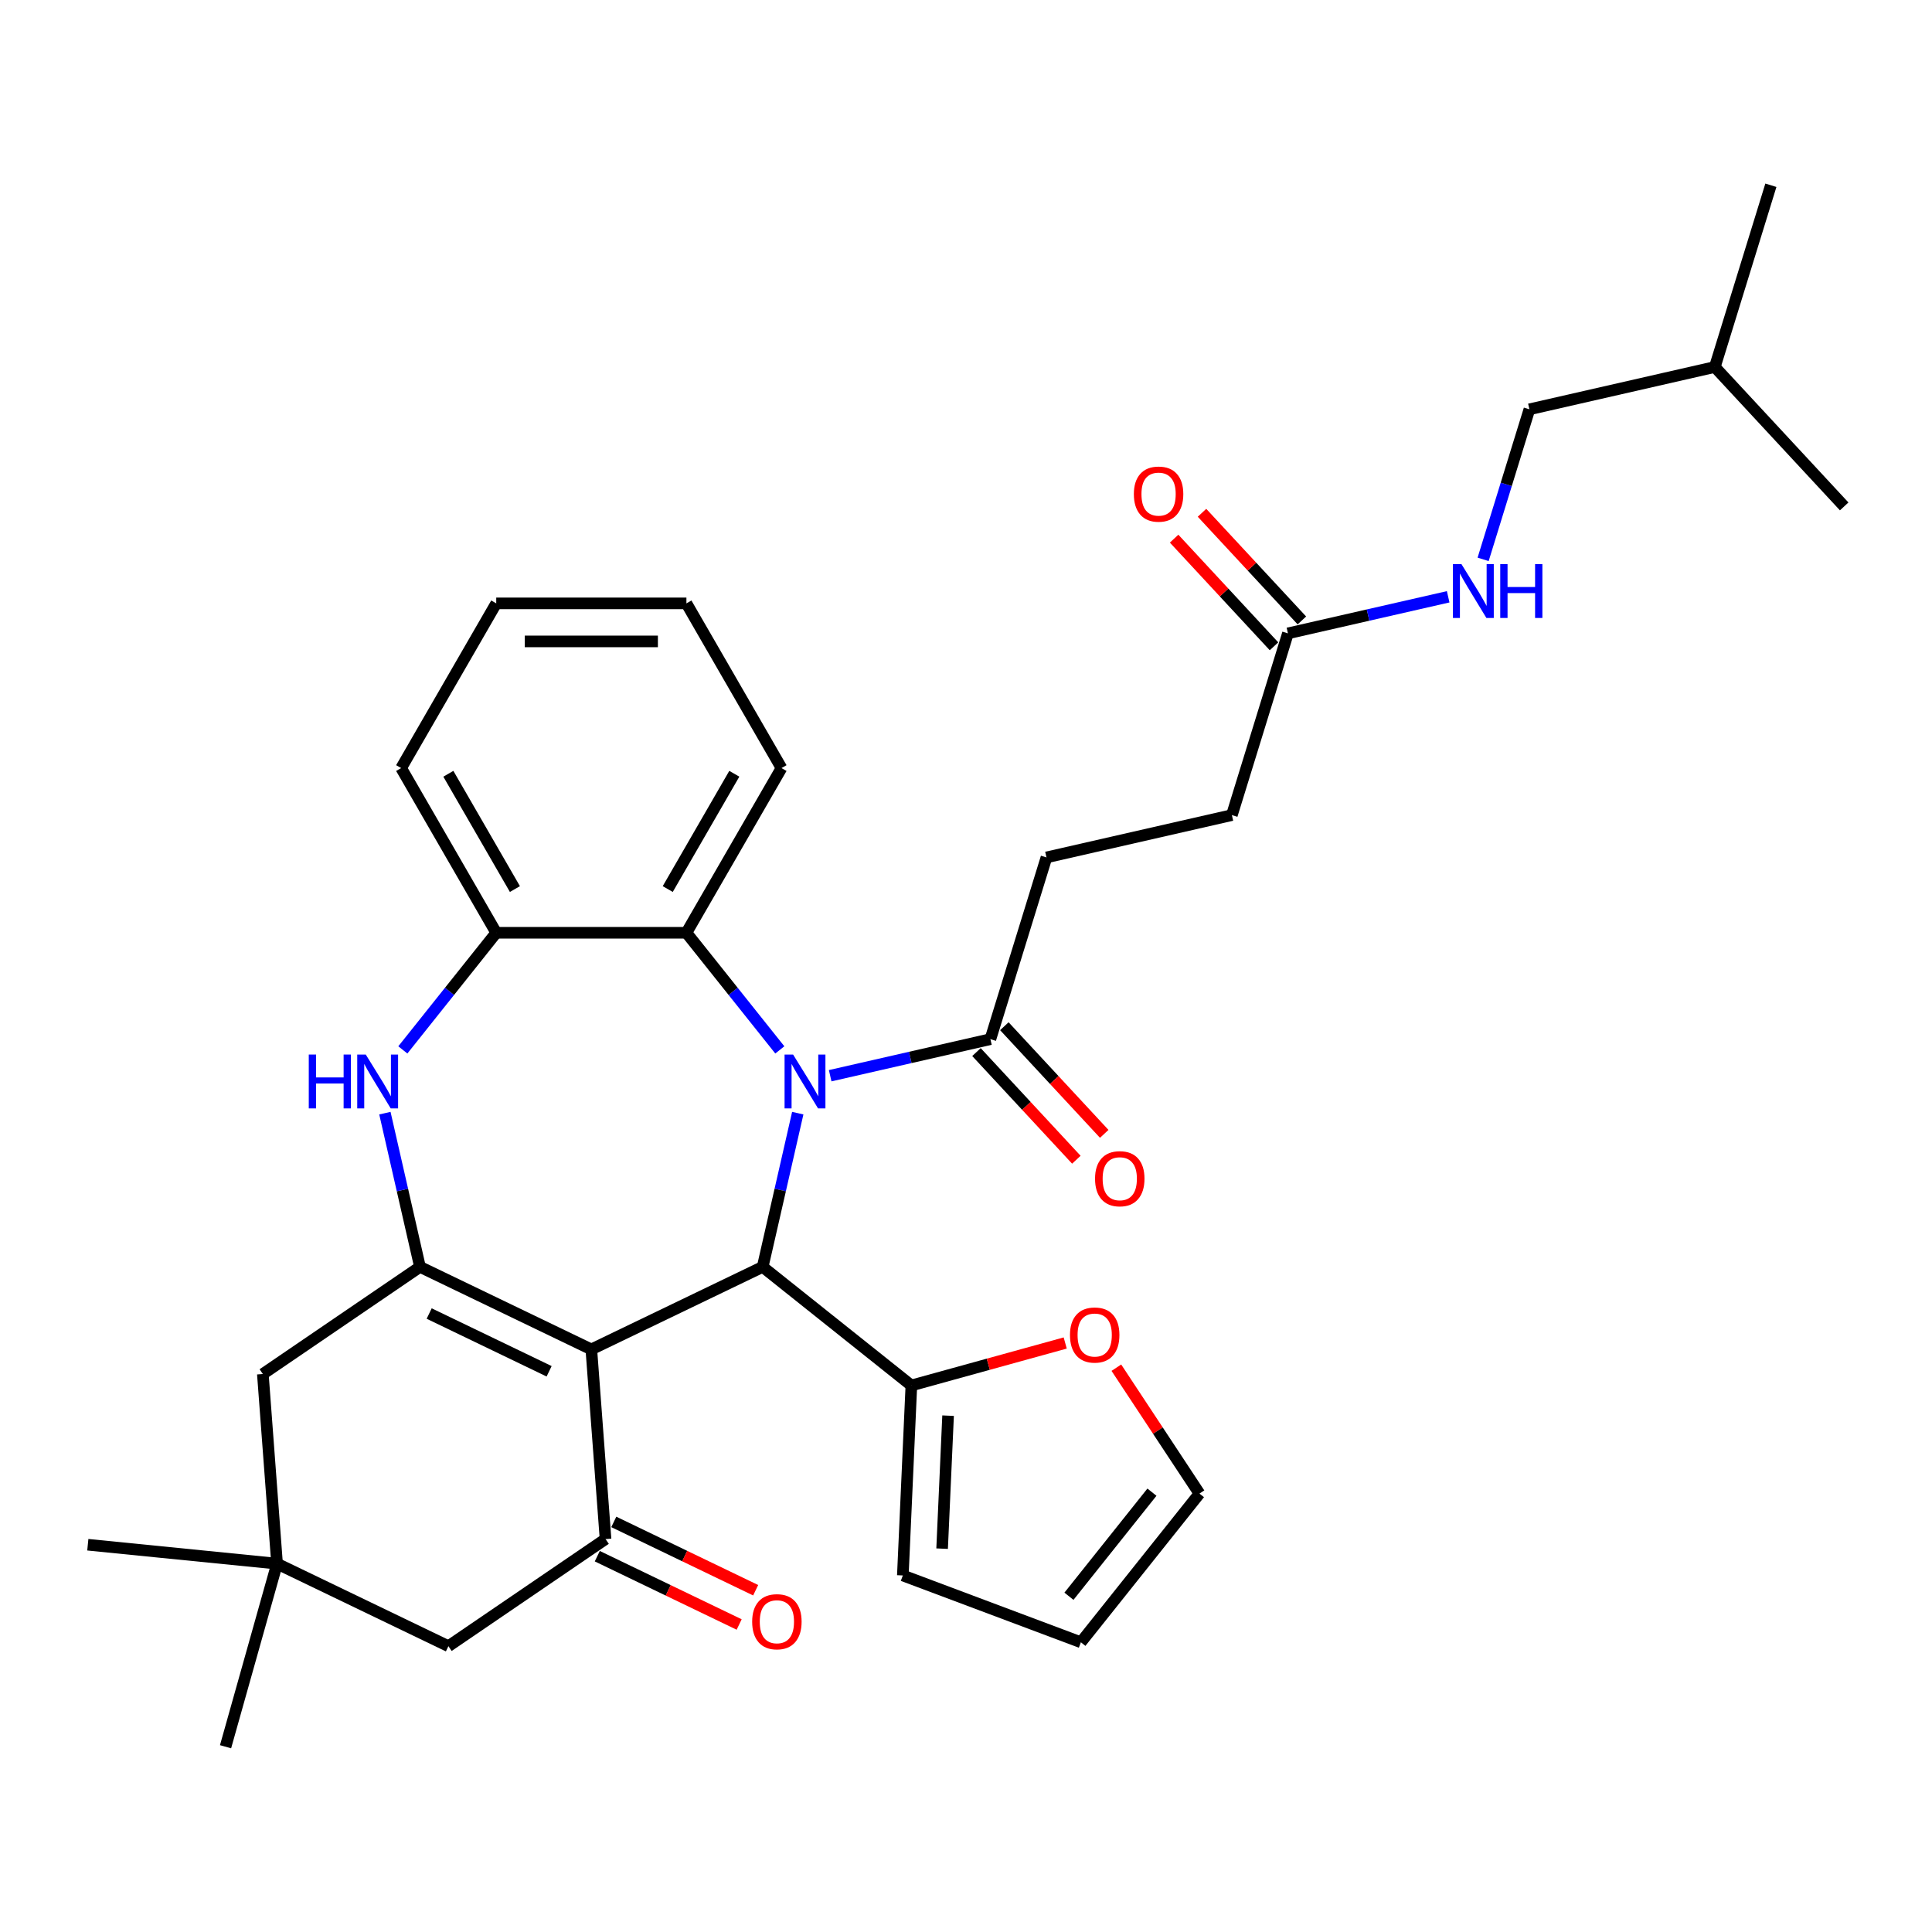 <?xml version='1.0' encoding='iso-8859-1'?>
<svg version='1.1' baseProfile='full'
              xmlns='http://www.w3.org/2000/svg'
                      xmlns:rdkit='http://www.rdkit.org/xml'
                      xmlns:xlink='http://www.w3.org/1999/xlink'
                  xml:space='preserve'
width='1000px' height='1000px' viewBox='0 0 1000 1000'>
<!-- END OF HEADER -->
<rect style='opacity:1.0;fill:#FFFFFF;stroke:none' width='1000' height='1000' x='0' y='0'> </rect>
<path class='bond-1' d='M 306.07,698.447 L 394.76,655.737' style='fill:none;fill-rule:evenodd;stroke:#000000;stroke-width:6px;stroke-linecap:butt;stroke-linejoin:miter;stroke-opacity:1' />
<path class='bond-2' d='M 306.07,698.447 L 217.381,655.737' style='fill:none;fill-rule:evenodd;stroke:#000000;stroke-width:6px;stroke-linecap:butt;stroke-linejoin:miter;stroke-opacity:1' />
<path class='bond-2' d='M 284.225,709.779 L 222.142,679.881' style='fill:none;fill-rule:evenodd;stroke:#000000;stroke-width:6px;stroke-linecap:butt;stroke-linejoin:miter;stroke-opacity:1' />
<path class='bond-3' d='M 306.07,698.447 L 313.427,796.61' style='fill:none;fill-rule:evenodd;stroke:#000000;stroke-width:6px;stroke-linecap:butt;stroke-linejoin:miter;stroke-opacity:1' />
<path class='bond-0' d='M 412.921,576.166 L 403.841,615.952' style='fill:none;fill-rule:evenodd;stroke:#0000FF;stroke-width:6px;stroke-linecap:butt;stroke-linejoin:miter;stroke-opacity:1' />
<path class='bond-0' d='M 403.841,615.952 L 394.76,655.737' style='fill:none;fill-rule:evenodd;stroke:#000000;stroke-width:6px;stroke-linecap:butt;stroke-linejoin:miter;stroke-opacity:1' />
<path class='bond-5' d='M 403.631,543.424 L 379.46,513.114' style='fill:none;fill-rule:evenodd;stroke:#0000FF;stroke-width:6px;stroke-linecap:butt;stroke-linejoin:miter;stroke-opacity:1' />
<path class='bond-5' d='M 379.46,513.114 L 355.289,482.805' style='fill:none;fill-rule:evenodd;stroke:#000000;stroke-width:6px;stroke-linecap:butt;stroke-linejoin:miter;stroke-opacity:1' />
<path class='bond-6' d='M 429.698,556.792 L 471.166,547.327' style='fill:none;fill-rule:evenodd;stroke:#0000FF;stroke-width:6px;stroke-linecap:butt;stroke-linejoin:miter;stroke-opacity:1' />
<path class='bond-6' d='M 471.166,547.327 L 512.635,537.862' style='fill:none;fill-rule:evenodd;stroke:#000000;stroke-width:6px;stroke-linecap:butt;stroke-linejoin:miter;stroke-opacity:1' />
<path class='bond-8' d='M 394.76,655.737 L 471.722,717.112' style='fill:none;fill-rule:evenodd;stroke:#000000;stroke-width:6px;stroke-linecap:butt;stroke-linejoin:miter;stroke-opacity:1' />
<path class='bond-4' d='M 217.381,655.737 L 208.3,615.952' style='fill:none;fill-rule:evenodd;stroke:#000000;stroke-width:6px;stroke-linecap:butt;stroke-linejoin:miter;stroke-opacity:1' />
<path class='bond-4' d='M 208.3,615.952 L 199.219,576.166' style='fill:none;fill-rule:evenodd;stroke:#0000FF;stroke-width:6px;stroke-linecap:butt;stroke-linejoin:miter;stroke-opacity:1' />
<path class='bond-9' d='M 217.381,655.737 L 136.047,711.189' style='fill:none;fill-rule:evenodd;stroke:#000000;stroke-width:6px;stroke-linecap:butt;stroke-linejoin:miter;stroke-opacity:1' />
<path class='bond-11' d='M 313.427,796.61 L 232.093,852.063' style='fill:none;fill-rule:evenodd;stroke:#000000;stroke-width:6px;stroke-linecap:butt;stroke-linejoin:miter;stroke-opacity:1' />
<path class='bond-14' d='M 309.156,805.479 L 345.871,823.161' style='fill:none;fill-rule:evenodd;stroke:#000000;stroke-width:6px;stroke-linecap:butt;stroke-linejoin:miter;stroke-opacity:1' />
<path class='bond-14' d='M 345.871,823.161 L 382.587,840.842' style='fill:none;fill-rule:evenodd;stroke:#FF0000;stroke-width:6px;stroke-linecap:butt;stroke-linejoin:miter;stroke-opacity:1' />
<path class='bond-14' d='M 317.698,787.741 L 354.414,805.423' style='fill:none;fill-rule:evenodd;stroke:#000000;stroke-width:6px;stroke-linecap:butt;stroke-linejoin:miter;stroke-opacity:1' />
<path class='bond-14' d='M 354.414,805.423 L 391.13,823.104' style='fill:none;fill-rule:evenodd;stroke:#FF0000;stroke-width:6px;stroke-linecap:butt;stroke-linejoin:miter;stroke-opacity:1' />
<path class='bond-7' d='M 208.509,543.424 L 232.68,513.114' style='fill:none;fill-rule:evenodd;stroke:#0000FF;stroke-width:6px;stroke-linecap:butt;stroke-linejoin:miter;stroke-opacity:1' />
<path class='bond-7' d='M 232.68,513.114 L 256.851,482.805' style='fill:none;fill-rule:evenodd;stroke:#000000;stroke-width:6px;stroke-linecap:butt;stroke-linejoin:miter;stroke-opacity:1' />
<path class='bond-24' d='M 355.289,482.805 L 404.509,397.555' style='fill:none;fill-rule:evenodd;stroke:#000000;stroke-width:6px;stroke-linecap:butt;stroke-linejoin:miter;stroke-opacity:1' />
<path class='bond-24' d='M 345.622,460.173 L 380.076,400.498' style='fill:none;fill-rule:evenodd;stroke:#000000;stroke-width:6px;stroke-linecap:butt;stroke-linejoin:miter;stroke-opacity:1' />
<path class='bond-34' d='M 355.289,482.805 L 256.851,482.805' style='fill:none;fill-rule:evenodd;stroke:#000000;stroke-width:6px;stroke-linecap:butt;stroke-linejoin:miter;stroke-opacity:1' />
<path class='bond-17' d='M 505.419,544.558 L 531.267,572.416' style='fill:none;fill-rule:evenodd;stroke:#000000;stroke-width:6px;stroke-linecap:butt;stroke-linejoin:miter;stroke-opacity:1' />
<path class='bond-17' d='M 531.267,572.416 L 557.116,600.274' style='fill:none;fill-rule:evenodd;stroke:#FF0000;stroke-width:6px;stroke-linecap:butt;stroke-linejoin:miter;stroke-opacity:1' />
<path class='bond-17' d='M 519.851,531.167 L 545.699,559.025' style='fill:none;fill-rule:evenodd;stroke:#000000;stroke-width:6px;stroke-linecap:butt;stroke-linejoin:miter;stroke-opacity:1' />
<path class='bond-17' d='M 545.699,559.025 L 571.548,586.883' style='fill:none;fill-rule:evenodd;stroke:#FF0000;stroke-width:6px;stroke-linecap:butt;stroke-linejoin:miter;stroke-opacity:1' />
<path class='bond-18' d='M 512.635,537.862 L 541.65,443.797' style='fill:none;fill-rule:evenodd;stroke:#000000;stroke-width:6px;stroke-linecap:butt;stroke-linejoin:miter;stroke-opacity:1' />
<path class='bond-25' d='M 256.851,482.805 L 207.632,397.555' style='fill:none;fill-rule:evenodd;stroke:#000000;stroke-width:6px;stroke-linecap:butt;stroke-linejoin:miter;stroke-opacity:1' />
<path class='bond-25' d='M 266.518,460.173 L 232.065,400.498' style='fill:none;fill-rule:evenodd;stroke:#000000;stroke-width:6px;stroke-linecap:butt;stroke-linejoin:miter;stroke-opacity:1' />
<path class='bond-13' d='M 471.722,717.112 L 511.539,706.123' style='fill:none;fill-rule:evenodd;stroke:#000000;stroke-width:6px;stroke-linecap:butt;stroke-linejoin:miter;stroke-opacity:1' />
<path class='bond-13' d='M 511.539,706.123 L 551.355,695.135' style='fill:none;fill-rule:evenodd;stroke:#FF0000;stroke-width:6px;stroke-linecap:butt;stroke-linejoin:miter;stroke-opacity:1' />
<path class='bond-15' d='M 471.722,717.112 L 467.306,815.451' style='fill:none;fill-rule:evenodd;stroke:#000000;stroke-width:6px;stroke-linecap:butt;stroke-linejoin:miter;stroke-opacity:1' />
<path class='bond-15' d='M 490.727,732.746 L 487.636,801.583' style='fill:none;fill-rule:evenodd;stroke:#000000;stroke-width:6px;stroke-linecap:butt;stroke-linejoin:miter;stroke-opacity:1' />
<path class='bond-33' d='M 136.047,711.189 L 143.404,809.352' style='fill:none;fill-rule:evenodd;stroke:#000000;stroke-width:6px;stroke-linecap:butt;stroke-linejoin:miter;stroke-opacity:1' />
<path class='bond-10' d='M 143.404,809.352 L 232.093,852.063' style='fill:none;fill-rule:evenodd;stroke:#000000;stroke-width:6px;stroke-linecap:butt;stroke-linejoin:miter;stroke-opacity:1' />
<path class='bond-26' d='M 143.404,809.352 L 45.455,799.551' style='fill:none;fill-rule:evenodd;stroke:#000000;stroke-width:6px;stroke-linecap:butt;stroke-linejoin:miter;stroke-opacity:1' />
<path class='bond-27' d='M 143.404,809.352 L 116.743,904.111' style='fill:none;fill-rule:evenodd;stroke:#000000;stroke-width:6px;stroke-linecap:butt;stroke-linejoin:miter;stroke-opacity:1' />
<path class='bond-12' d='M 666.635,327.828 L 637.62,421.893' style='fill:none;fill-rule:evenodd;stroke:#000000;stroke-width:6px;stroke-linecap:butt;stroke-linejoin:miter;stroke-opacity:1' />
<path class='bond-16' d='M 666.635,327.828 L 708.104,318.363' style='fill:none;fill-rule:evenodd;stroke:#000000;stroke-width:6px;stroke-linecap:butt;stroke-linejoin:miter;stroke-opacity:1' />
<path class='bond-16' d='M 708.104,318.363 L 749.572,308.898' style='fill:none;fill-rule:evenodd;stroke:#0000FF;stroke-width:6px;stroke-linecap:butt;stroke-linejoin:miter;stroke-opacity:1' />
<path class='bond-21' d='M 673.851,321.132 L 648.003,293.274' style='fill:none;fill-rule:evenodd;stroke:#000000;stroke-width:6px;stroke-linecap:butt;stroke-linejoin:miter;stroke-opacity:1' />
<path class='bond-21' d='M 648.003,293.274 L 622.154,265.416' style='fill:none;fill-rule:evenodd;stroke:#FF0000;stroke-width:6px;stroke-linecap:butt;stroke-linejoin:miter;stroke-opacity:1' />
<path class='bond-21' d='M 659.419,334.523 L 633.571,306.665' style='fill:none;fill-rule:evenodd;stroke:#000000;stroke-width:6px;stroke-linecap:butt;stroke-linejoin:miter;stroke-opacity:1' />
<path class='bond-21' d='M 633.571,306.665 L 607.722,278.807' style='fill:none;fill-rule:evenodd;stroke:#FF0000;stroke-width:6px;stroke-linecap:butt;stroke-linejoin:miter;stroke-opacity:1' />
<path class='bond-19' d='M 577.828,707.914 L 599.335,740.496' style='fill:none;fill-rule:evenodd;stroke:#FF0000;stroke-width:6px;stroke-linecap:butt;stroke-linejoin:miter;stroke-opacity:1' />
<path class='bond-19' d='M 599.335,740.496 L 620.842,773.078' style='fill:none;fill-rule:evenodd;stroke:#000000;stroke-width:6px;stroke-linecap:butt;stroke-linejoin:miter;stroke-opacity:1' />
<path class='bond-20' d='M 467.306,815.451 L 559.467,850.04' style='fill:none;fill-rule:evenodd;stroke:#000000;stroke-width:6px;stroke-linecap:butt;stroke-linejoin:miter;stroke-opacity:1' />
<path class='bond-23' d='M 767.664,289.524 L 779.642,250.691' style='fill:none;fill-rule:evenodd;stroke:#0000FF;stroke-width:6px;stroke-linecap:butt;stroke-linejoin:miter;stroke-opacity:1' />
<path class='bond-23' d='M 779.642,250.691 L 791.62,211.859' style='fill:none;fill-rule:evenodd;stroke:#000000;stroke-width:6px;stroke-linecap:butt;stroke-linejoin:miter;stroke-opacity:1' />
<path class='bond-22' d='M 541.65,443.797 L 637.62,421.893' style='fill:none;fill-rule:evenodd;stroke:#000000;stroke-width:6px;stroke-linecap:butt;stroke-linejoin:miter;stroke-opacity:1' />
<path class='bond-35' d='M 620.842,773.078 L 559.467,850.04' style='fill:none;fill-rule:evenodd;stroke:#000000;stroke-width:6px;stroke-linecap:butt;stroke-linejoin:miter;stroke-opacity:1' />
<path class='bond-35' d='M 596.243,772.347 L 553.281,826.22' style='fill:none;fill-rule:evenodd;stroke:#000000;stroke-width:6px;stroke-linecap:butt;stroke-linejoin:miter;stroke-opacity:1' />
<path class='bond-28' d='M 791.62,211.859 L 887.591,189.954' style='fill:none;fill-rule:evenodd;stroke:#000000;stroke-width:6px;stroke-linecap:butt;stroke-linejoin:miter;stroke-opacity:1' />
<path class='bond-31' d='M 404.509,397.555 L 355.289,312.305' style='fill:none;fill-rule:evenodd;stroke:#000000;stroke-width:6px;stroke-linecap:butt;stroke-linejoin:miter;stroke-opacity:1' />
<path class='bond-32' d='M 207.632,397.555 L 256.851,312.305' style='fill:none;fill-rule:evenodd;stroke:#000000;stroke-width:6px;stroke-linecap:butt;stroke-linejoin:miter;stroke-opacity:1' />
<path class='bond-29' d='M 887.591,189.954 L 916.606,95.889' style='fill:none;fill-rule:evenodd;stroke:#000000;stroke-width:6px;stroke-linecap:butt;stroke-linejoin:miter;stroke-opacity:1' />
<path class='bond-30' d='M 887.591,189.954 L 954.545,262.114' style='fill:none;fill-rule:evenodd;stroke:#000000;stroke-width:6px;stroke-linecap:butt;stroke-linejoin:miter;stroke-opacity:1' />
<path class='bond-36' d='M 355.289,312.305 L 256.851,312.305' style='fill:none;fill-rule:evenodd;stroke:#000000;stroke-width:6px;stroke-linecap:butt;stroke-linejoin:miter;stroke-opacity:1' />
<path class='bond-36' d='M 340.524,331.992 L 271.617,331.992' style='fill:none;fill-rule:evenodd;stroke:#000000;stroke-width:6px;stroke-linecap:butt;stroke-linejoin:miter;stroke-opacity:1' />
<path  class='atom-1' d='M 410.502 545.828
L 419.637 560.594
Q 420.543 562.05, 422 564.689
Q 423.457 567.327, 423.536 567.484
L 423.536 545.828
L 427.237 545.828
L 427.237 573.706
L 423.417 573.706
L 413.613 557.562
Q 412.471 555.672, 411.251 553.506
Q 410.069 551.34, 409.715 550.671
L 409.715 573.706
L 406.092 573.706
L 406.092 545.828
L 410.502 545.828
' fill='#0000FF'/>
<path  class='atom-5' d='M 159.822 545.828
L 163.602 545.828
L 163.602 557.68
L 177.856 557.68
L 177.856 545.828
L 181.636 545.828
L 181.636 573.706
L 177.856 573.706
L 177.856 560.83
L 163.602 560.83
L 163.602 573.706
L 159.822 573.706
L 159.822 545.828
' fill='#0000FF'/>
<path  class='atom-5' d='M 189.314 545.828
L 198.449 560.594
Q 199.355 562.05, 200.811 564.689
Q 202.268 567.327, 202.347 567.484
L 202.347 545.828
L 206.048 545.828
L 206.048 573.706
L 202.229 573.706
L 192.425 557.562
Q 191.283 555.672, 190.062 553.506
Q 188.881 551.34, 188.526 550.671
L 188.526 573.706
L 184.904 573.706
L 184.904 545.828
L 189.314 545.828
' fill='#0000FF'/>
<path  class='atom-14' d='M 553.816 691.003
Q 553.816 684.309, 557.123 680.568
Q 560.431 676.827, 566.613 676.827
Q 572.795 676.827, 576.102 680.568
Q 579.41 684.309, 579.41 691.003
Q 579.41 697.775, 576.063 701.634
Q 572.716 705.453, 566.613 705.453
Q 560.47 705.453, 557.123 701.634
Q 553.816 697.814, 553.816 691.003
M 566.613 702.303
Q 570.865 702.303, 573.149 699.468
Q 575.472 696.594, 575.472 691.003
Q 575.472 685.529, 573.149 682.773
Q 570.865 679.977, 566.613 679.977
Q 562.36 679.977, 560.037 682.734
Q 557.753 685.49, 557.753 691.003
Q 557.753 696.633, 560.037 699.468
Q 562.36 702.303, 566.613 702.303
' fill='#FF0000'/>
<path  class='atom-15' d='M 389.319 839.4
Q 389.319 832.706, 392.627 828.965
Q 395.934 825.225, 402.116 825.225
Q 408.298 825.225, 411.606 828.965
Q 414.913 832.706, 414.913 839.4
Q 414.913 846.172, 411.566 850.031
Q 408.22 853.851, 402.116 853.851
Q 395.974 853.851, 392.627 850.031
Q 389.319 846.212, 389.319 839.4
M 402.116 850.701
Q 406.369 850.701, 408.653 847.866
Q 410.976 844.991, 410.976 839.4
Q 410.976 833.927, 408.653 831.17
Q 406.369 828.375, 402.116 828.375
Q 397.864 828.375, 395.541 831.131
Q 393.257 833.887, 393.257 839.4
Q 393.257 845.031, 395.541 847.866
Q 397.864 850.701, 402.116 850.701
' fill='#FF0000'/>
<path  class='atom-17' d='M 756.443 291.985
L 765.578 306.75
Q 766.484 308.207, 767.941 310.845
Q 769.397 313.483, 769.476 313.641
L 769.476 291.985
L 773.178 291.985
L 773.178 319.862
L 769.358 319.862
L 759.554 303.718
Q 758.412 301.828, 757.191 299.663
Q 756.01 297.497, 755.656 296.828
L 755.656 319.862
L 752.033 319.862
L 752.033 291.985
L 756.443 291.985
' fill='#0000FF'/>
<path  class='atom-17' d='M 776.524 291.985
L 780.304 291.985
L 780.304 303.836
L 794.558 303.836
L 794.558 291.985
L 798.338 291.985
L 798.338 319.862
L 794.558 319.862
L 794.558 306.987
L 780.304 306.987
L 780.304 319.862
L 776.524 319.862
L 776.524 291.985
' fill='#0000FF'/>
<path  class='atom-18' d='M 566.793 610.101
Q 566.793 603.407, 570.1 599.667
Q 573.408 595.926, 579.59 595.926
Q 585.772 595.926, 589.079 599.667
Q 592.387 603.407, 592.387 610.101
Q 592.387 616.874, 589.04 620.732
Q 585.693 624.552, 579.59 624.552
Q 573.447 624.552, 570.1 620.732
Q 566.793 616.913, 566.793 610.101
M 579.59 621.402
Q 583.842 621.402, 586.126 618.567
Q 588.449 615.692, 588.449 610.101
Q 588.449 604.628, 586.126 601.872
Q 583.842 599.076, 579.59 599.076
Q 575.337 599.076, 573.014 601.832
Q 570.73 604.589, 570.73 610.101
Q 570.73 615.732, 573.014 618.567
Q 575.337 621.402, 579.59 621.402
' fill='#FF0000'/>
<path  class='atom-22' d='M 586.883 255.746
Q 586.883 249.053, 590.191 245.312
Q 593.498 241.571, 599.68 241.571
Q 605.862 241.571, 609.17 245.312
Q 612.477 249.053, 612.477 255.746
Q 612.477 262.519, 609.13 266.378
Q 605.783 270.197, 599.68 270.197
Q 593.538 270.197, 590.191 266.378
Q 586.883 262.558, 586.883 255.746
M 599.68 267.047
Q 603.933 267.047, 606.216 264.212
Q 608.54 261.338, 608.54 255.746
Q 608.54 250.273, 606.216 247.517
Q 603.933 244.721, 599.68 244.721
Q 595.428 244.721, 593.105 247.478
Q 590.821 250.234, 590.821 255.746
Q 590.821 261.377, 593.105 264.212
Q 595.428 267.047, 599.68 267.047
' fill='#FF0000'/>
</svg>
